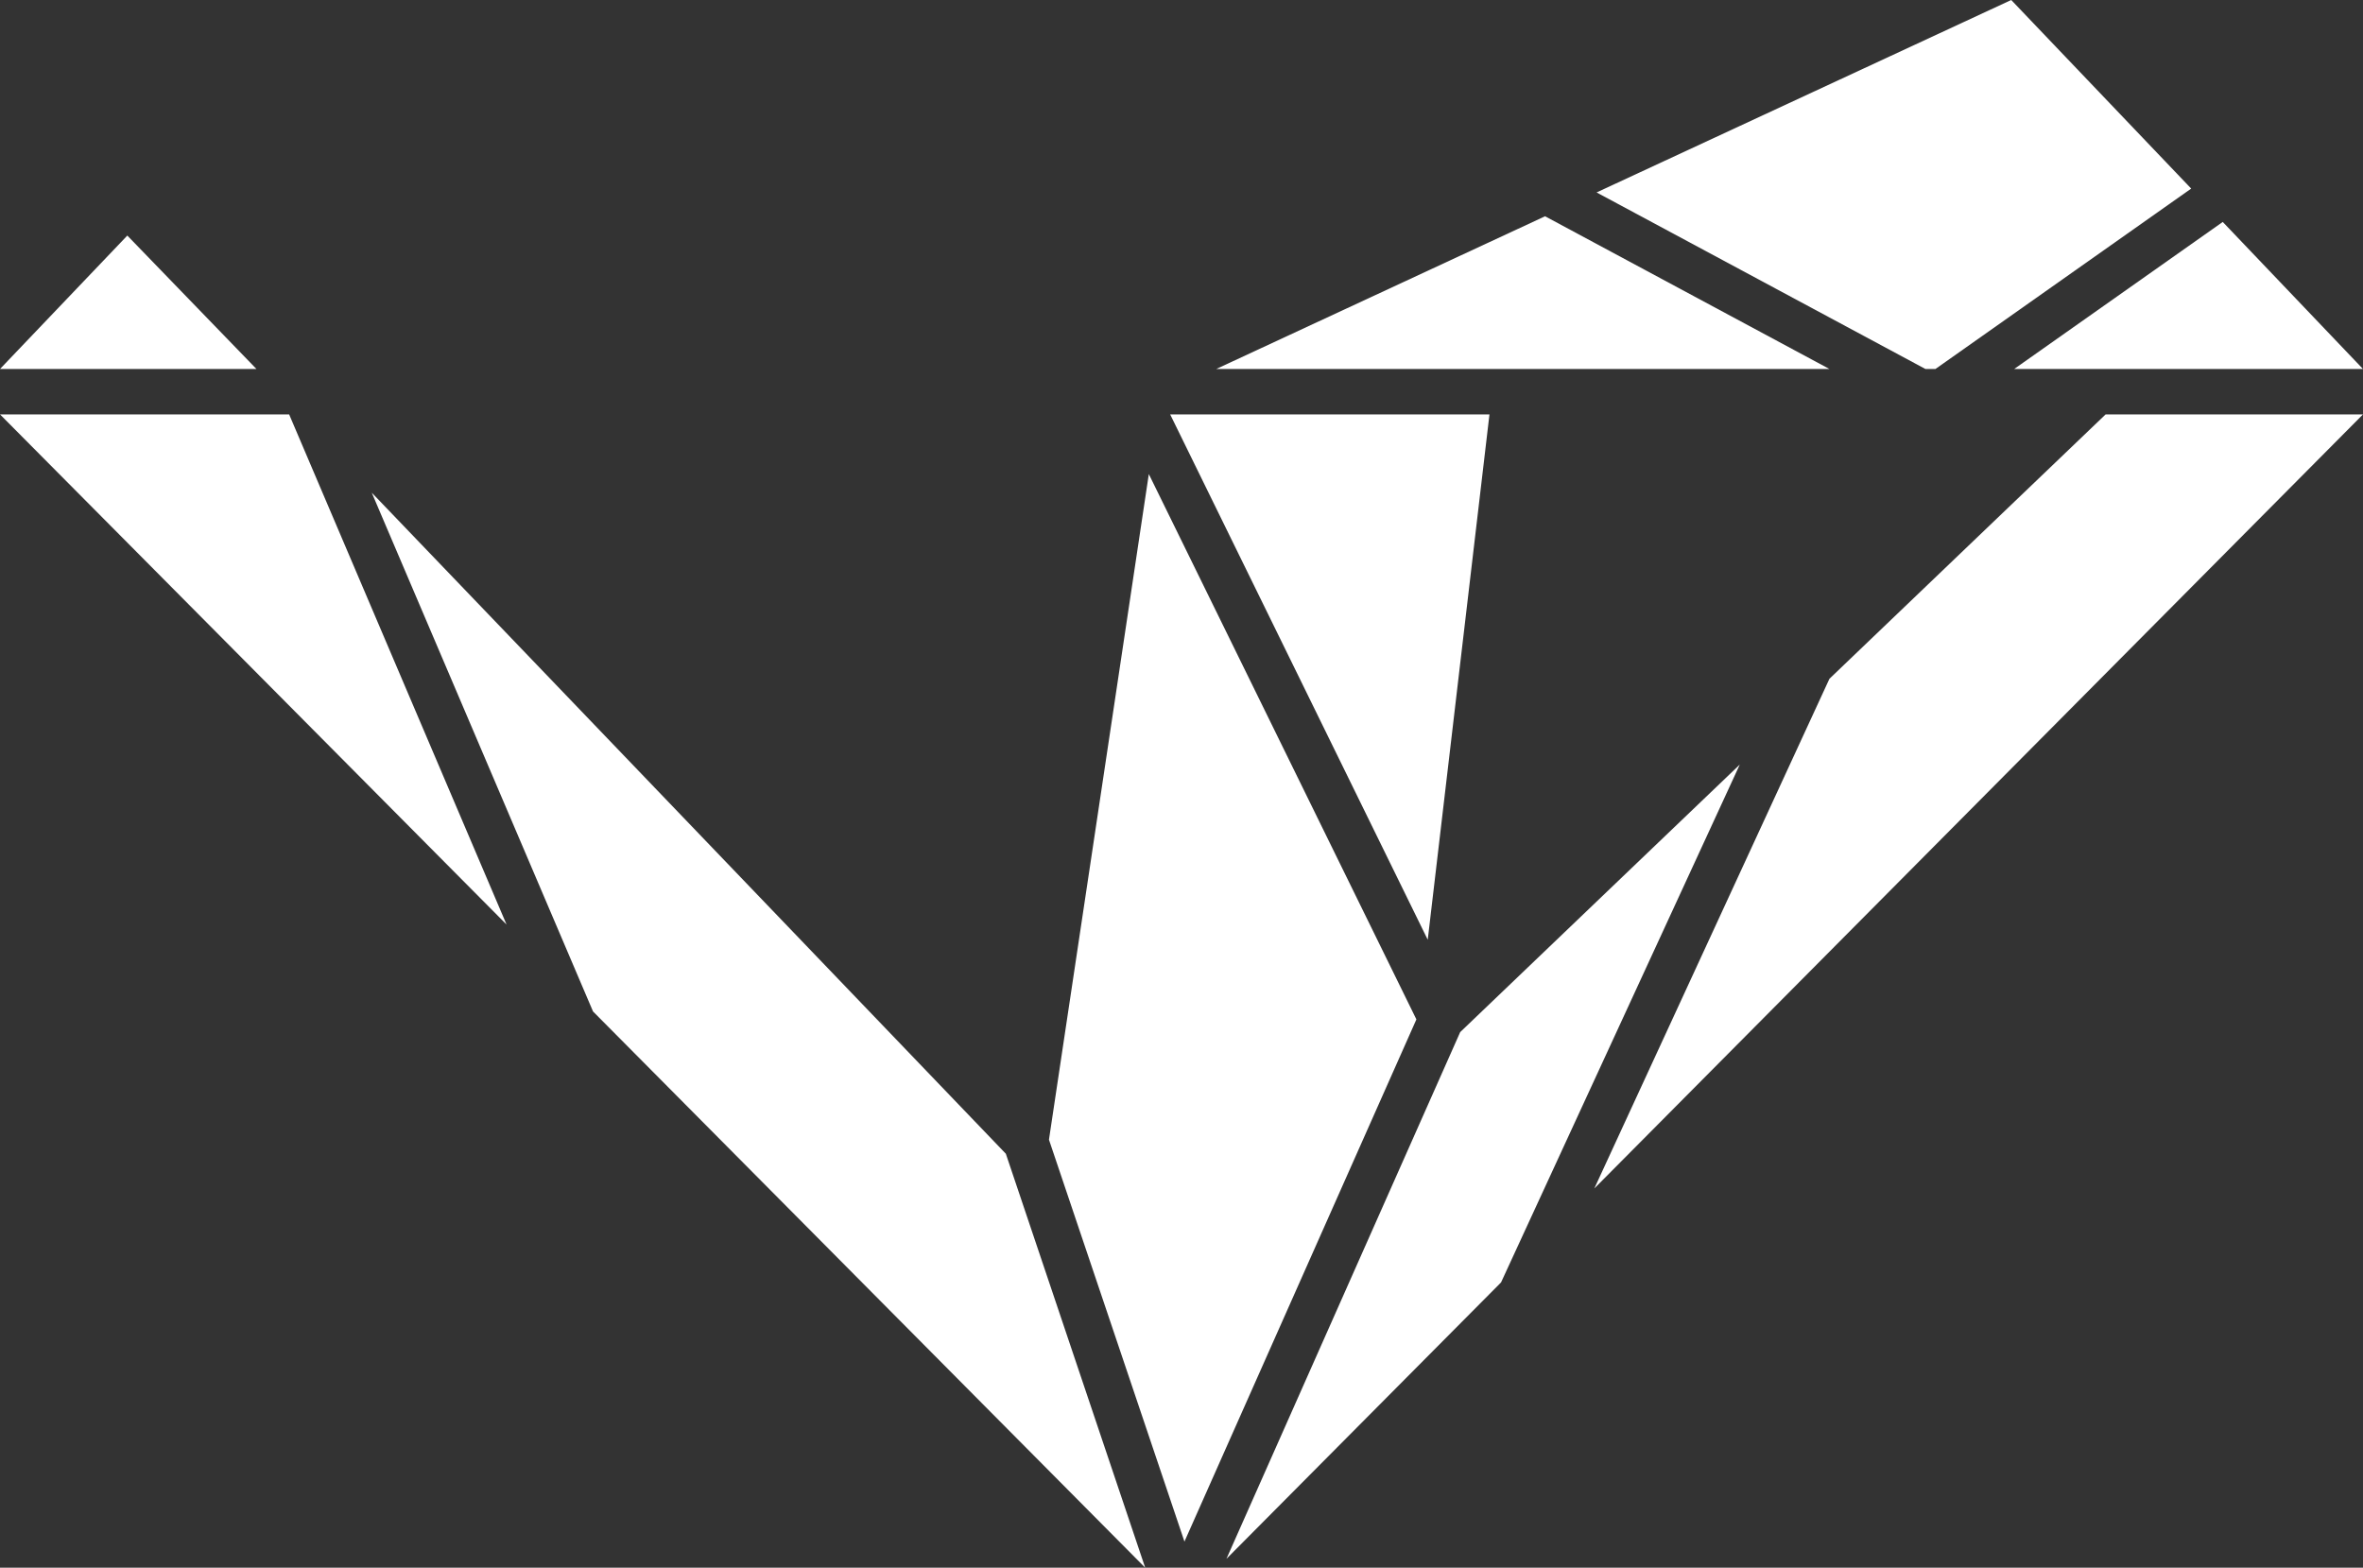 <svg viewBox="0 0 104.12 69.08" xmlns="http://www.w3.org/2000/svg" id="Layer_2">
  <rect x="0" y="0" width="104.12" height="69.08" fill="#333333" stroke="none"/>
  <defs>
    <style>
      .cls-1 {
        fill: #fff;
      }
    </style>
  </defs>
  <g data-name="Layer_2" id="Layer_2-2">
    <g id="Layer_1-2">
      <g>
        <polygon points="62.41 44.92 50.62 20.89 46.22 50.22 52.19 67.93 62.41 44.92" class="cls-1"></polygon>
        <polygon points="62.91 41.41 65.63 18.26 51.56 18.26 62.91 41.41" class="cls-1"></polygon>
        <polygon points="50.46 69.08 44.32 50.84 16.38 21.71 26.13 44.57 50.46 69.08" class="cls-1"></polygon>
        <polygon points="12.74 18.26 0 18.26 22.32 40.74 12.74 18.26" class="cls-1"></polygon>
        <polygon points="76.66 33.69 64.34 45.48 54.04 68.69 66.14 56.51 76.66 33.69" class="cls-1"></polygon>
        <polygon points="92.78 18.26 80.61 29.91 70.25 52.37 104.12 18.26 92.78 18.26" class="cls-1"></polygon>
        <polygon points="5.61 10.38 0 16.26 11.3 16.26 5.61 10.38" class="cls-1"></polygon>
        <polygon points="88.75 16.26 104.12 16.26 97.94 9.78 88.75 16.26" class="cls-1"></polygon>
        <polygon points="53.59 16.26 80.61 16.26 68.08 9.53 53.59 16.26" class="cls-1"></polygon>
        <polygon points="88.62 0 70.35 8.48 84.84 16.26 85.28 16.26 96.55 8.31 88.62 0" class="cls-1"></polygon>
      </g>
    </g>
  </g>
</svg>